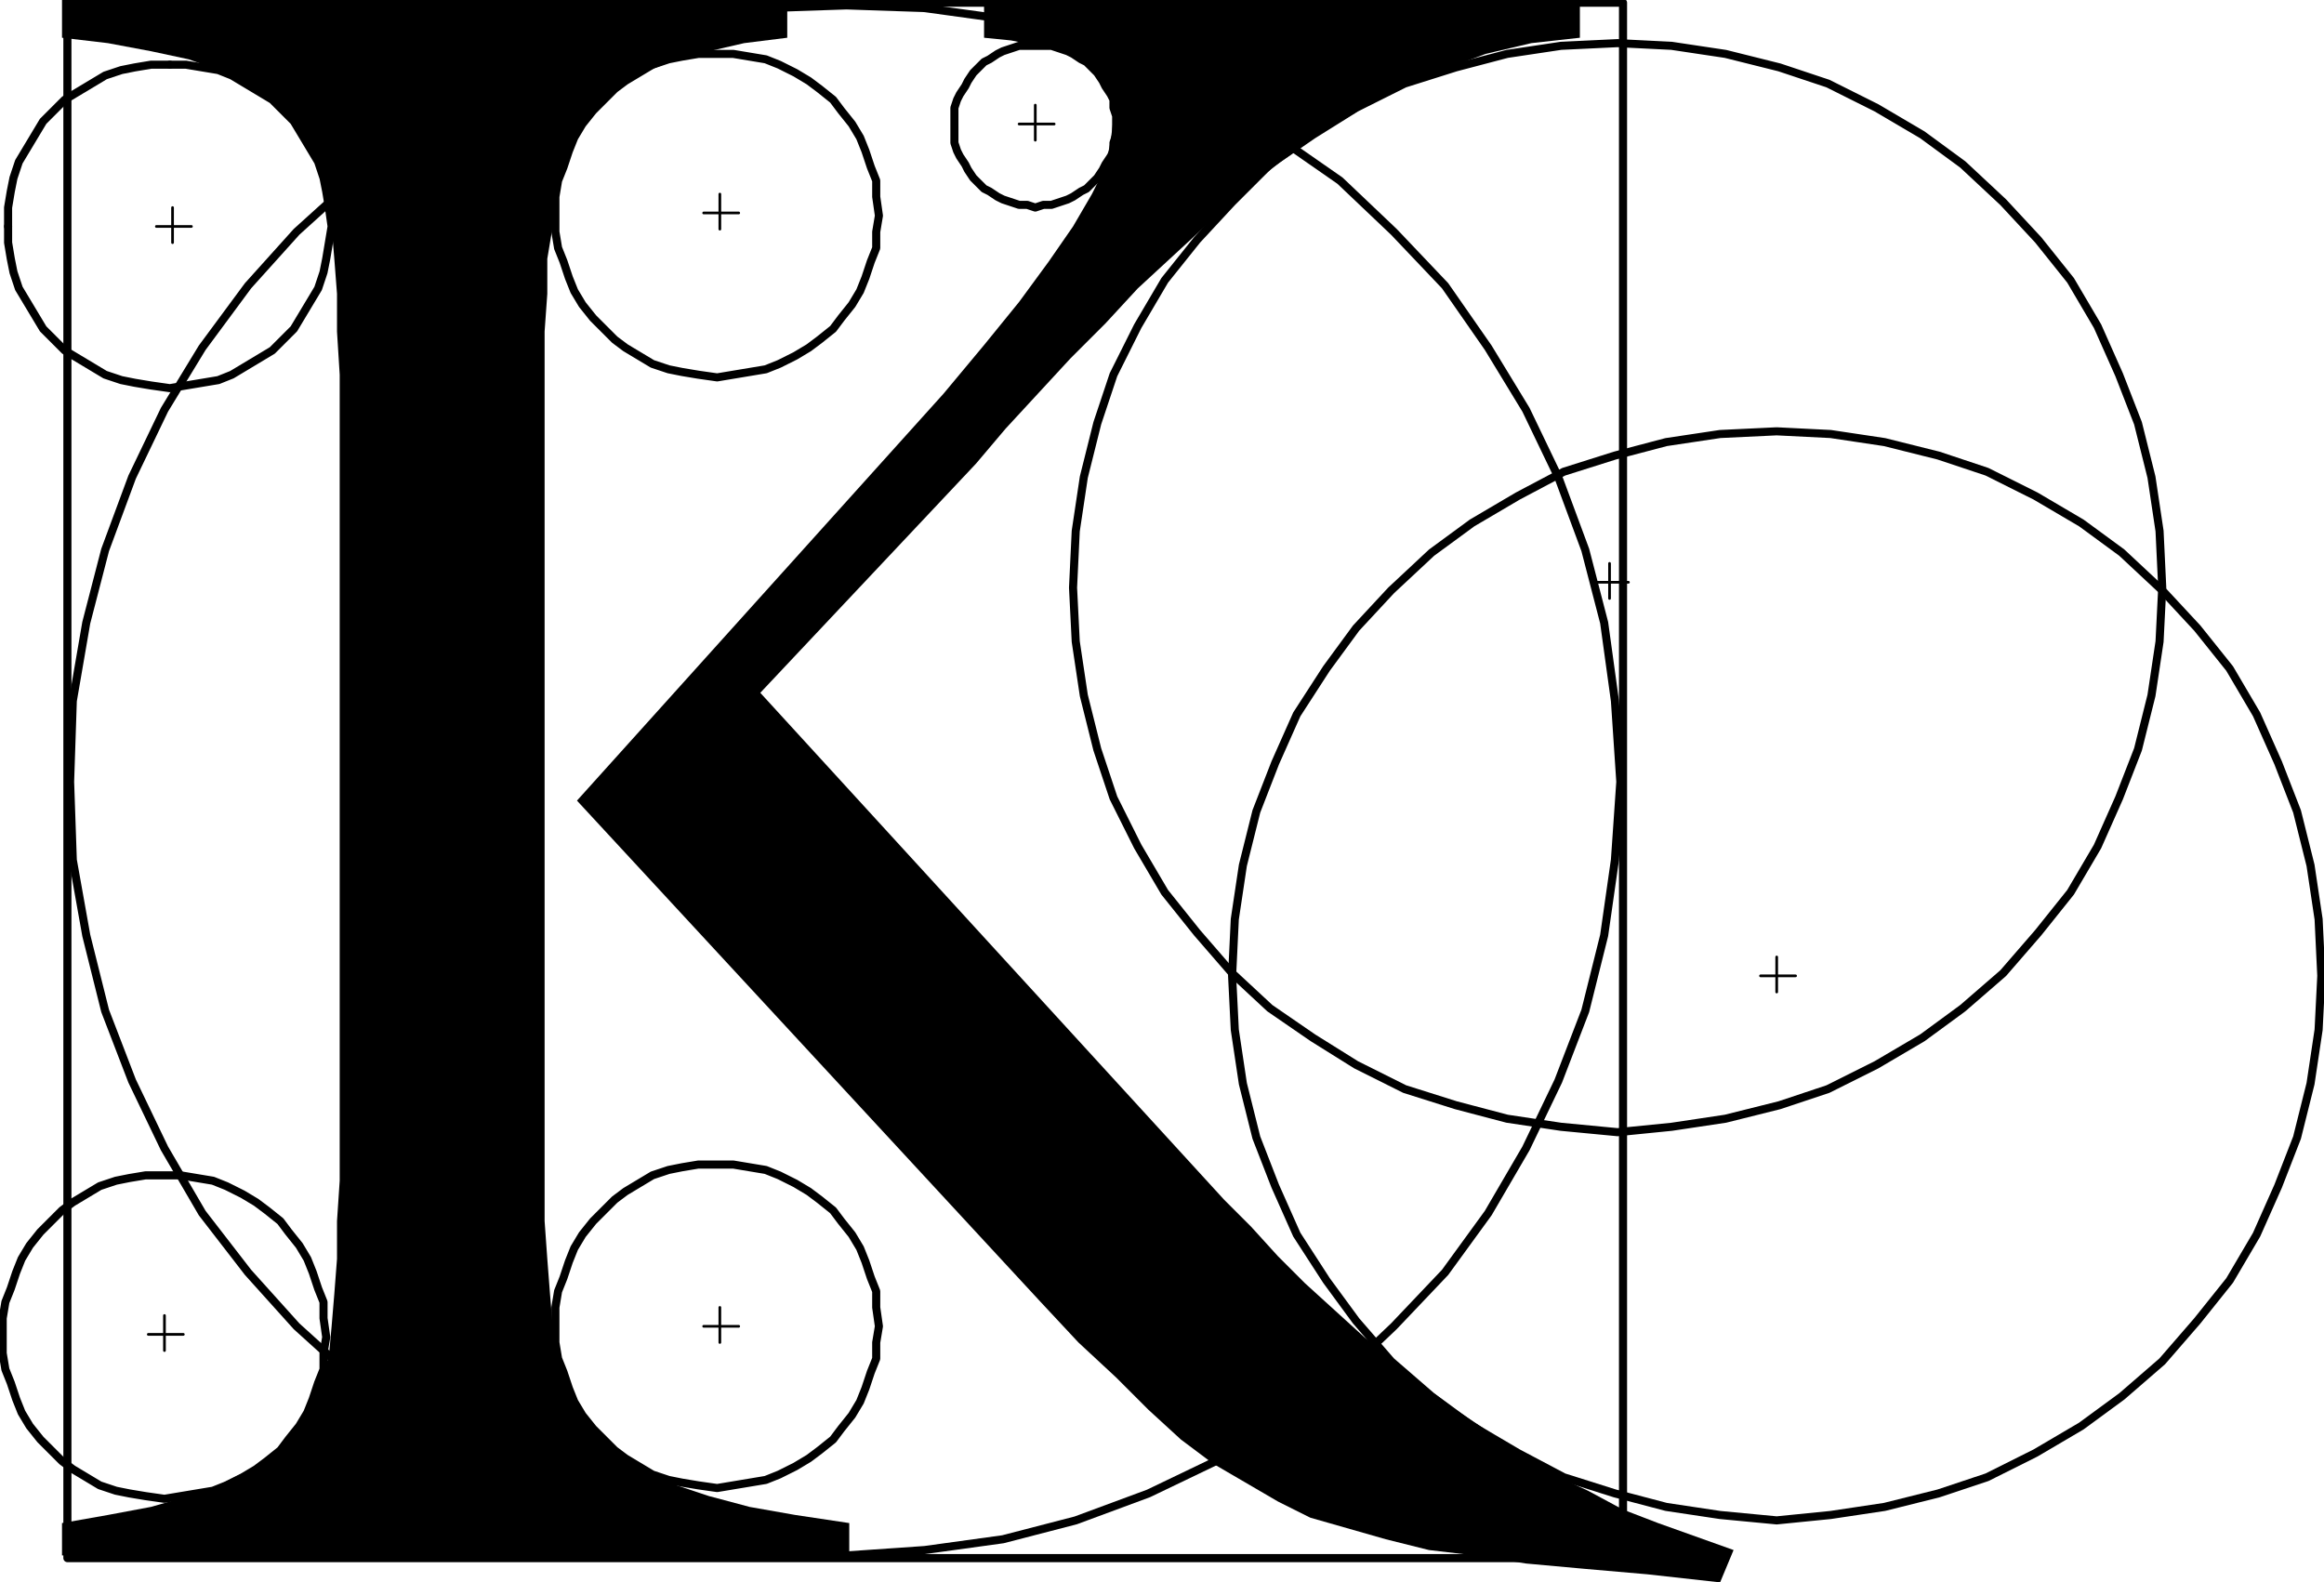 <svg xmlns="http://www.w3.org/2000/svg" width="57.467" height="39.133" fill-rule="evenodd" stroke-linecap="round" preserveAspectRatio="none" viewBox="0 0 862 587"><style>.pen1,.pen2{stroke:#000;stroke-width:1;stroke-linejoin:round}.pen2{stroke-width:3}.brush1{fill:#000}.pen3{stroke:none}</style><path fill="none" d="M659 355v13m7-6h-13" class="pen1"/><path fill="none" d="M25 1h577v577H25V1" class="pen2"/><path fill="none" d="m26 290 1-30 5-29 7-27 10-27 12-25 14-23 17-23 18-20 21-19 22-16 23-15 26-12 26-10 28-7 28-4 30-1m0 0 29 1 29 4 27 7 27 10 25 12 23 15 23 16 20 19 19 20 16 23 14 23 12 25 10 27 7 27 4 29 2 30m0 0-2 29-4 28-7 28-10 26-12 25-14 24-16 22-19 20-20 19-23 16-23 15-25 12-27 10-27 7-29 4-29 2m0 0-30-2-28-4-28-7-26-10-26-12-23-15-22-16-21-19-18-20-17-22-14-24-12-25-10-26-7-28-5-28-1-29M3 84v-7l1-6 1-5 2-6 3-5 3-5 3-5 4-4 4-4 5-3 5-3 5-3 6-2 5-1 6-1h7" class="pen2"/><path fill="none" d="M63 24h6l6 1 6 1 5 2 5 3 5 3 5 3 4 4 4 4 3 5 3 5 3 5 2 6 1 5 1 6 1 7m0 0-1 6-1 6-1 5-2 6-3 5-3 5-3 5-4 4-4 4-5 3-5 3-5 3-5 2-6 1-6 1-6 1m0 0-7-1-6-1-5-1-6-2-5-3-5-3-5-3-4-4-4-4-3-5-3-5-3-5-2-6-1-5-1-6v-6m203-4v-7l1-6 2-5 2-6 2-5 3-5 4-5 4-4 4-4 4-3 5-3 5-3 6-2 5-1 6-1h7m0 0h6l6 1 6 1 5 2 6 3 5 3 4 3 5 4 3 4 4 5 3 5 2 5 2 6 2 5v6l1 7m0 0-1 6v6l-2 5-2 6-2 5-3 5-4 5-3 4-5 4-4 3-5 3-6 3-5 2-6 1-6 1-6 1m0 0-7-1-6-1-5-1-6-2-5-3-5-3-4-3-4-4-4-4-4-5-3-5-2-5-2-6-2-5-1-6v-6m148-33v-7l1-3 1-2 2-3 1-2 2-3 2-2 2-2 2-1 3-2 2-1 3-1 3-1h6m0 0h6l3 1 3 1 2 1 3 2 2 1 2 2 2 2 2 3 1 2 2 3 1 2v3l1 3v4m0 0v3l-1 3v3l-1 2-2 3-1 2-2 3-2 2-2 2-2 1-3 2-2 1-3 1-3 1h-3l-3 1m0 0-3-1h-3l-3-1-3-1-2-1-3-2-2-1-2-2-2-2-2-3-1-2-2-3-1-2-1-3v-6m44 171 1-21 3-20 5-20 6-18 9-18 10-17 12-15 13-14 14-14 16-11 16-10 18-9 19-6 19-5 20-3 21-1m0 0 20 1 20 3 20 5 18 6 18 9 17 10 15 11 15 14 13 14 12 15 10 17 8 18 7 18 5 20 3 20 1 21m0 0-1 20-3 20-5 20-7 18-8 18-10 17-12 15-13 15-15 13-15 11-17 10-18 9-18 6-20 5-20 3-20 2m0 0-21-2-20-3-19-5-19-6-18-9-16-10-16-11-14-13-13-15-12-15-10-17-9-18-6-18-5-20-3-20-1-20M206 492v-7l1-6 2-5 2-6 2-5 3-5 4-5 4-4 4-4 4-3 5-3 5-3 6-2 5-1 6-1h7m0 0h6l6 1 6 1 5 2 6 3 5 3 4 3 5 4 3 4 4 5 3 5 2 5 2 6 2 5v6l1 7m0 0-1 6v6l-2 5-2 6-2 5-3 5-4 5-3 4-5 4-4 3-5 3-6 3-5 2-6 1-6 1-6 1m0 0-7-1-6-1-5-1-6-2-5-3-5-3-4-3-4-4-4-4-4-5-3-5-2-5-2-6-2-5-1-6v-6M1 496v-7l1-6 2-5 2-6 2-5 3-5 4-5 4-4 4-4 4-3 5-3 5-3 6-2 5-1 6-1h7m0 0h6l6 1 6 1 5 2 6 3 5 3 4 3 5 4 3 4 4 5 3 5 2 5 2 6 2 5v6l1 7m0 0-1 6v6l-2 5-2 6-2 5-3 5-4 5-3 4-5 4-4 3-5 3-6 3-5 2-6 1-6 1-6 1m0 0-7-1-6-1-5-1-6-2-5-3-5-3-4-3-4-4-4-4-4-5-3-5-2-5-2-6-2-5-1-6v-6" class="pen2"/><path fill="none" d="m457 362 1-21 3-20 5-20 7-18 8-18 11-17 11-15 13-14 15-14 15-11 17-10 17-9 19-6 19-5 20-3 21-1m0 0 20 1 20 3 20 5 18 6 18 9 17 10 15 11 15 14 13 14 12 15 10 17 8 18 7 18 5 20 3 20 1 21m0 0-1 20-3 20-5 20-7 18-8 18-10 17-12 15-13 15-15 13-15 11-17 10-18 9-18 6-20 5-20 3-20 2m0 0-21-2-20-3-19-5-19-6-17-9-17-10-15-11-15-13-13-15-11-15-11-17-8-18-7-18-5-20-3-20-1-20" class="pen2"/><path fill="none" d="M597 209v13m7-6h-13M384 39v13m7-6h-13M267 72v13m7-6h-13M64 77v13m7-6H58m3 404v13m7-6H55m212-10v13m7-6h-13" class="pen1"/><path d="M202 139v-16l1-14V96l2-12 1-11 2-9 3-9 4-7 5-7 6-6 7-5 8-4 10-4 12-3 13-3 16-2V0H23v14l17 2 16 3 14 3 11 4 10 4 9 5 6 6 6 7 4 7 3 9 3 9 1 11 1 12 1 13v14l1 16v299l-1 15v14l-1 13-1 12-1 11-3 9-3 9-4 7-6 7-6 6-9 5-10 5-11 4-14 4-16 3-17 3v12h292v-12l-20-3-17-3-15-4-12-4-11-5-9-5-7-6-6-7-5-7-3-9-3-9-2-11-1-12-1-13-1-14V139z" class="pen3 brush1"/><path d="M365 0v14l10 1 10 2 8 2 7 3 6 4 4 5 2 6 1 7-1 8-2 10-5 10-7 12-9 13-11 15-13 16-15 18-136 151 172 186 14 15 14 13 12 12 12 11 12 9 12 7 12 7 12 6 14 4 14 4 16 4 17 2 19 3 22 2 23 2 27 3 5-12-14-5-14-5-13-5-13-7-13-6-12-8-12-8-12-8-12-9-11-9-11-9-11-10-11-10-10-10-10-11-10-10-172-188 80-85 11-13 12-13 12-13 13-13 12-13 13-12 13-12 13-12 14-11 14-10 15-9 15-8 16-7 16-6 17-4 18-2V0H365z" class="pen3 brush1"/></svg>
